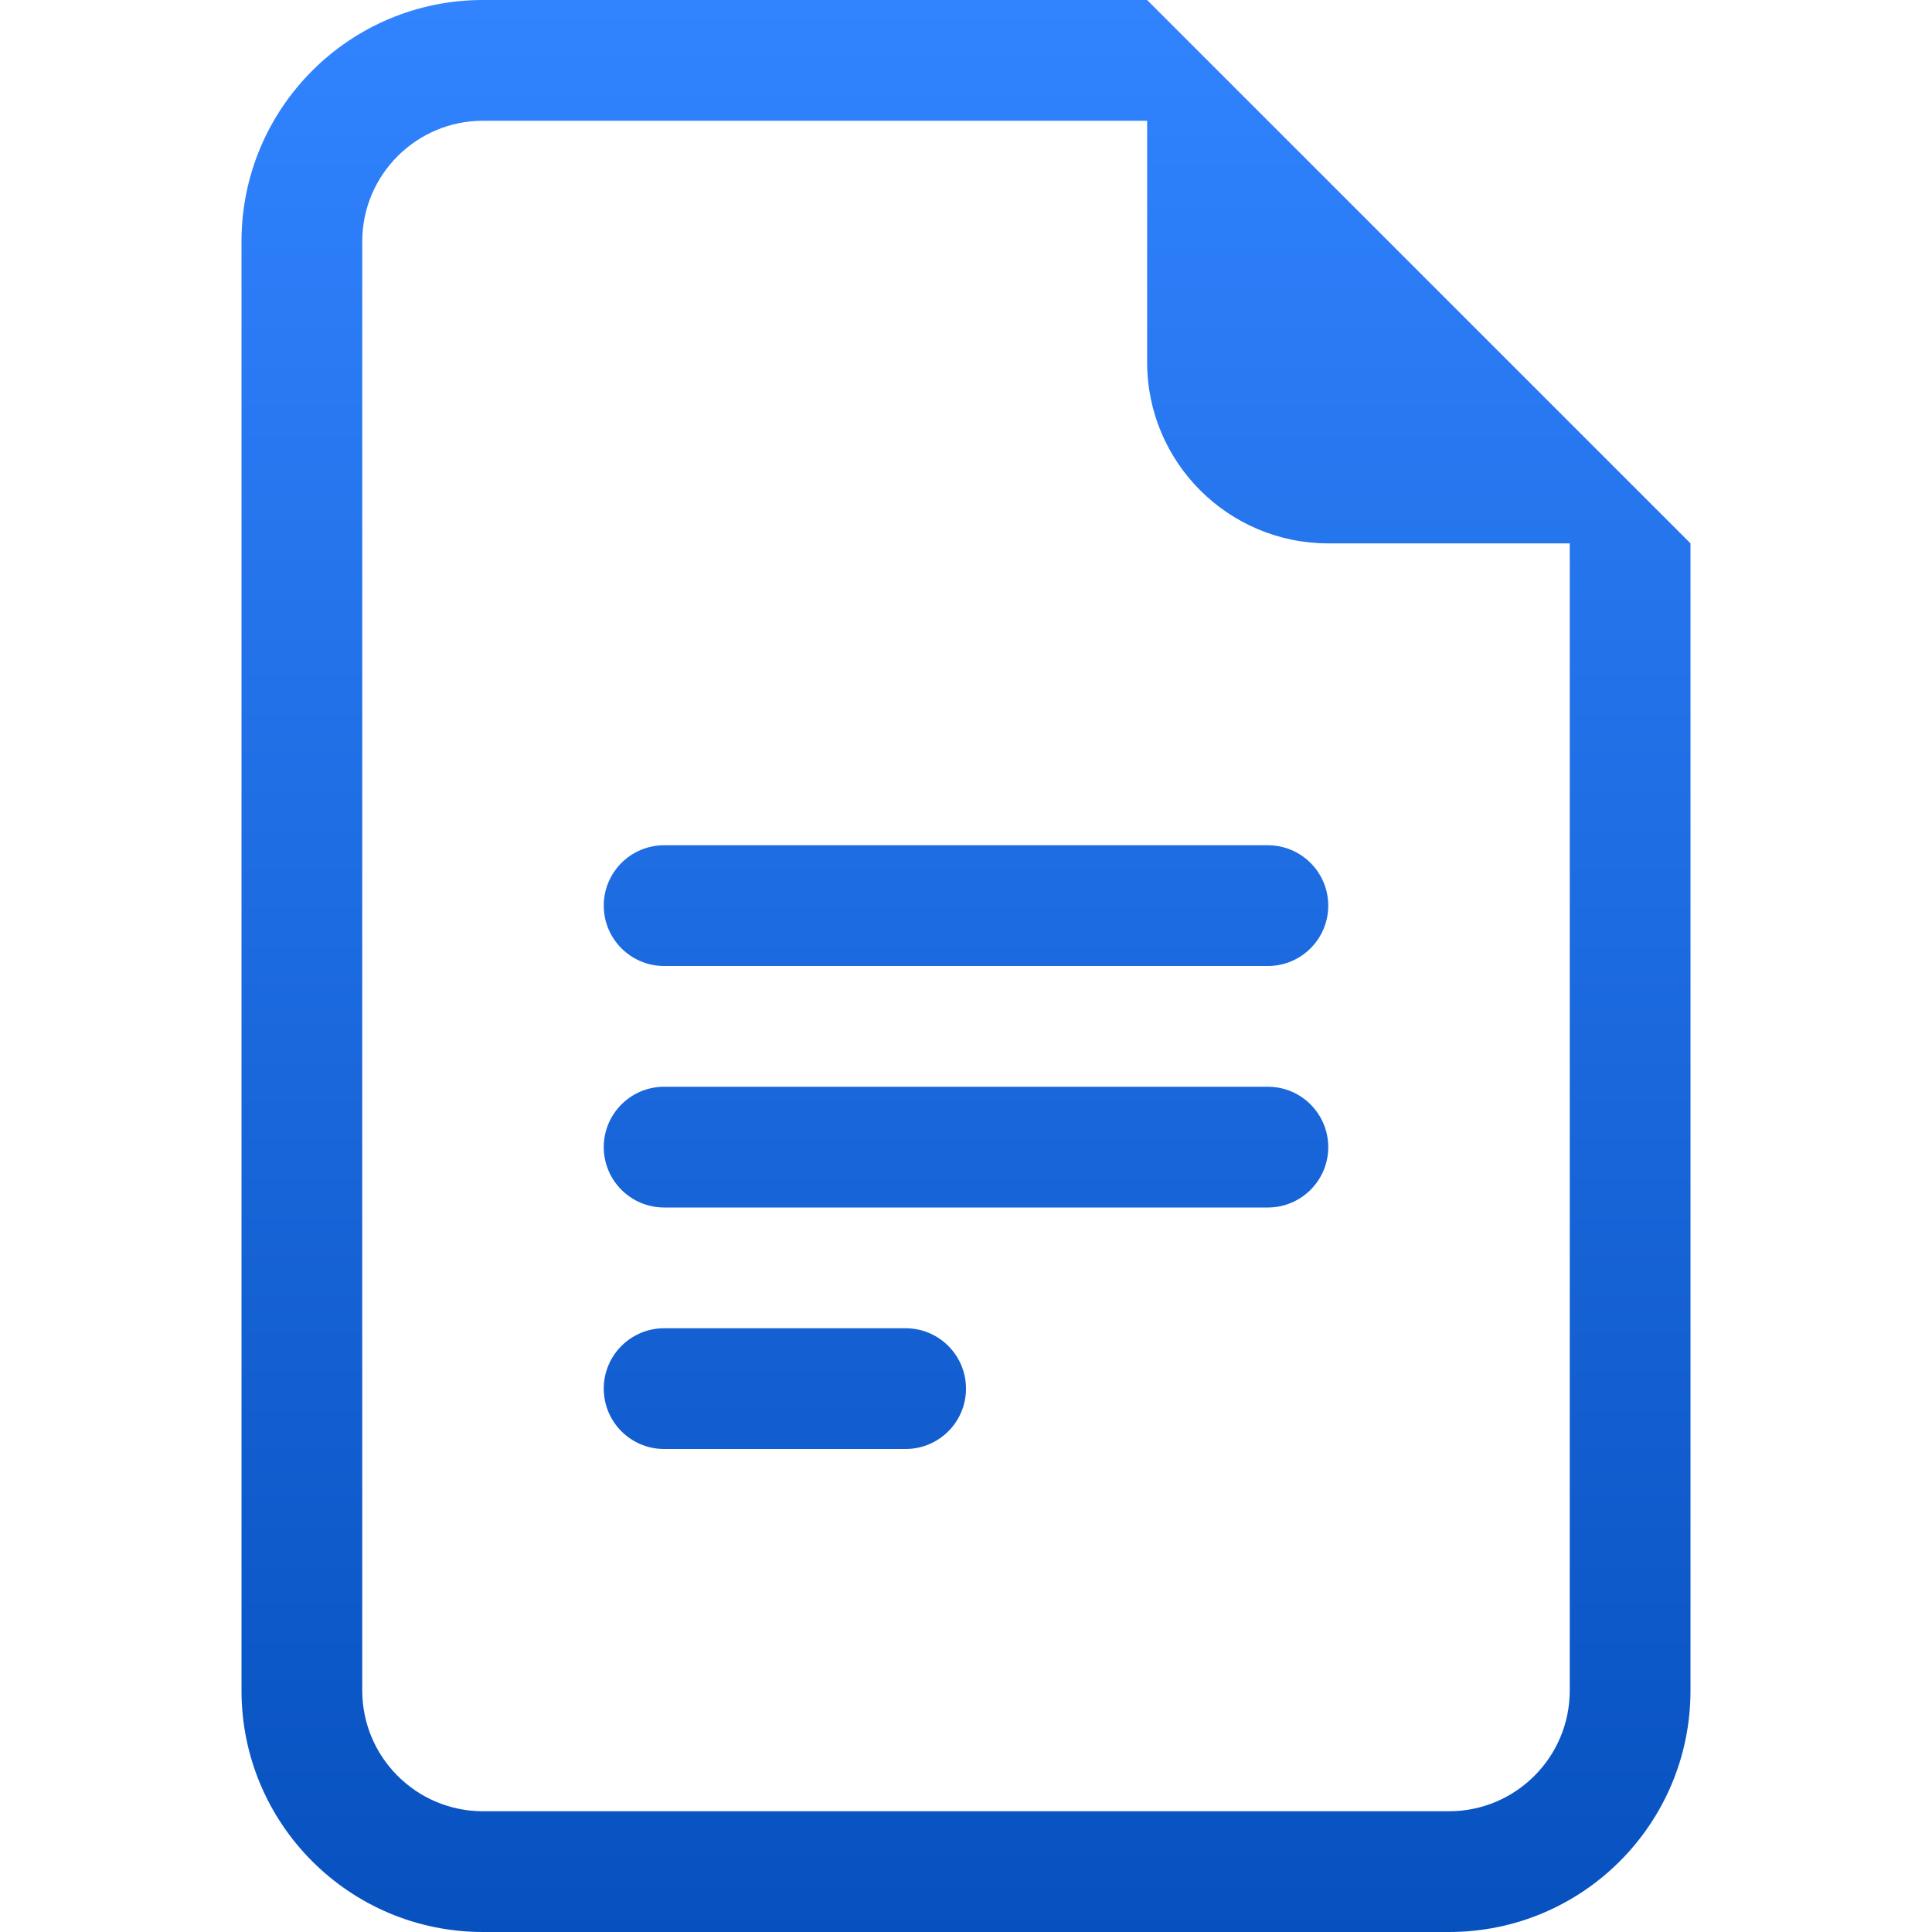 <svg xmlns="http://www.w3.org/2000/svg" width="16" height="16" viewBox="0 0 16 16" fill="none"><path d="M5.5 7C5.224 7 5 7.224 5 7.5C5 7.776 5.224 8 5.5 8H10.5C10.776 8 11 7.776 11 7.5C11 7.224 10.776 7 10.5 7H5.5Z" fill="url(#paint0_linear_1287_6248)"></path><path d="M5 9.5C5 9.224 5.224 9 5.5 9H10.5C10.776 9 11 9.224 11 9.5C11 9.776 10.776 10 10.5 10H5.5C5.224 10 5 9.776 5 9.5Z" fill="url(#paint1_linear_1287_6248)"></path><path d="M5 11.5C5 11.224 5.224 11 5.5 11H7.5C7.776 11 8 11.224 8 11.5C8 11.776 7.776 12 7.5 12H5.5C5.224 12 5 11.776 5 11.5Z" fill="url(#paint2_linear_1287_6248)"></path><path d="M9.5 0H4C2.895 0 2 0.895 2 2V14C2 15.105 2.895 16 4 16H12C13.105 16 14 15.105 14 14V4.5L9.5 0ZM9.5 1V3C9.5 3.828 10.172 4.5 11 4.5H13V14C13 14.552 12.552 15 12 15H4C3.448 15 3 14.552 3 14V2C3 1.448 3.448 1 4 1H9.5Z" fill="url(#paint3_linear_1287_6248)"></path><defs><linearGradient id="paint0_linear_1287_6248" x1="8" y1="0" x2="8" y2="16" gradientUnits="userSpaceOnUse"><stop stop-color="#3183FF"></stop><stop offset="1" stop-color="#0751BF"></stop></linearGradient><linearGradient id="paint1_linear_1287_6248" x1="8" y1="0" x2="8" y2="16" gradientUnits="userSpaceOnUse"><stop stop-color="#3183FF"></stop><stop offset="1" stop-color="#0751BF"></stop></linearGradient><linearGradient id="paint2_linear_1287_6248" x1="8" y1="0" x2="8" y2="16" gradientUnits="userSpaceOnUse"><stop stop-color="#3183FF"></stop><stop offset="1" stop-color="#0751BF"></stop></linearGradient><linearGradient id="paint3_linear_1287_6248" x1="8" y1="0" x2="8" y2="16" gradientUnits="userSpaceOnUse"><stop stop-color="#3183FF"></stop><stop offset="1" stop-color="#0751BF"></stop></linearGradient></defs></svg>